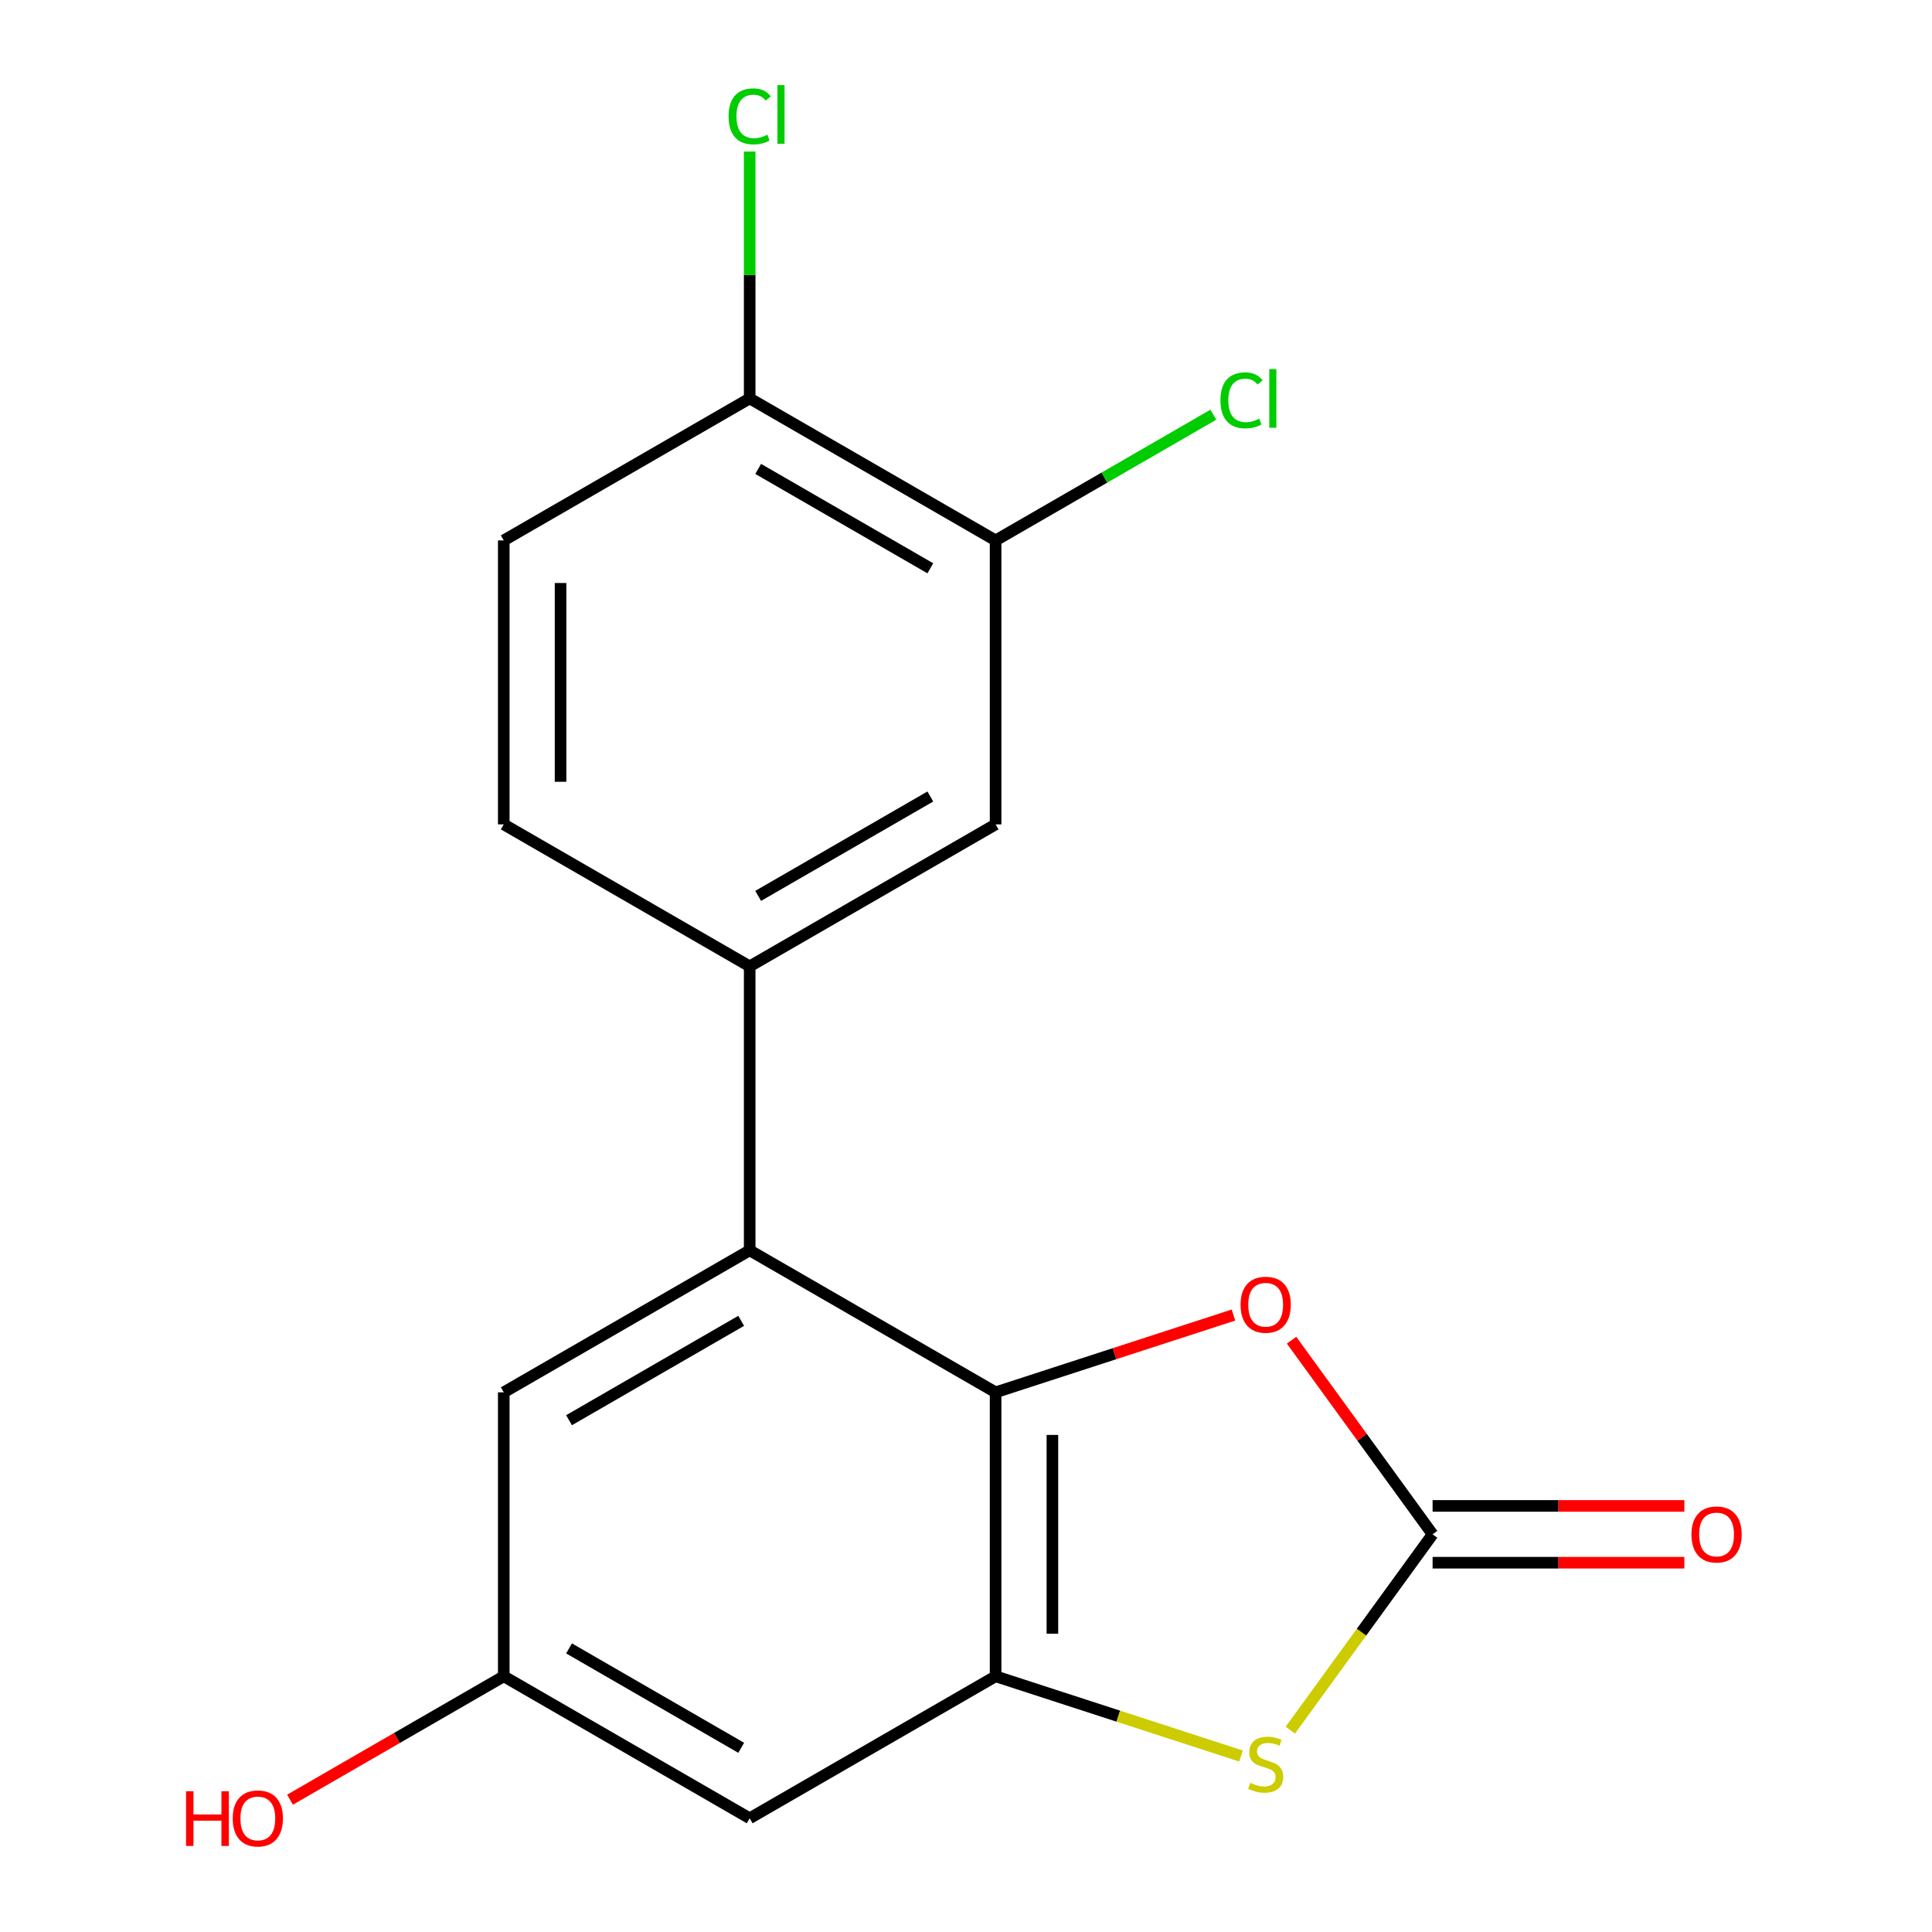 <?xml version='1.0' encoding='iso-8859-1'?>
<svg version='1.1' baseProfile='full'
              xmlns='http://www.w3.org/2000/svg'
                      xmlns:rdkit='http://www.rdkit.org/xml'
                      xmlns:xlink='http://www.w3.org/1999/xlink'
                  xml:space='preserve'
width='1000px' height='1000px' viewBox='0 0 1000 1000'>
<!-- END OF HEADER -->
<rect style='opacity:1.0;fill:#FFFFFF;stroke:none' width='1000' height='1000' x='0' y='0'> </rect>
<path class='bond-1' d='M 515.325,720.665 L 515.325,867.648' style='fill:none;fill-rule:evenodd;stroke:#000000;stroke-width:6px;stroke-linecap:butt;stroke-linejoin:miter;stroke-opacity:1' />
<path class='bond-1' d='M 544.722,742.712 L 544.722,845.6' style='fill:none;fill-rule:evenodd;stroke:#000000;stroke-width:6px;stroke-linecap:butt;stroke-linejoin:miter;stroke-opacity:1' />
<path class='bond-3' d='M 515.325,720.665 L 388.035,647.173' style='fill:none;fill-rule:evenodd;stroke:#000000;stroke-width:6px;stroke-linecap:butt;stroke-linejoin:miter;stroke-opacity:1' />
<path class='bond-4' d='M 515.325,720.665 L 576.883,700.664' style='fill:none;fill-rule:evenodd;stroke:#000000;stroke-width:6px;stroke-linecap:butt;stroke-linejoin:miter;stroke-opacity:1' />
<path class='bond-4' d='M 576.883,700.664 L 638.44,680.663' style='fill:none;fill-rule:evenodd;stroke:#FF0000;stroke-width:6px;stroke-linecap:butt;stroke-linejoin:miter;stroke-opacity:1' />
<path class='bond-0' d='M 741.509,794.156 L 705.008,743.918' style='fill:none;fill-rule:evenodd;stroke:#000000;stroke-width:6px;stroke-linecap:butt;stroke-linejoin:miter;stroke-opacity:1' />
<path class='bond-0' d='M 705.008,743.918 L 668.508,693.679' style='fill:none;fill-rule:evenodd;stroke:#FF0000;stroke-width:6px;stroke-linecap:butt;stroke-linejoin:miter;stroke-opacity:1' />
<path class='bond-10' d='M 741.509,808.854 L 806.663,808.854' style='fill:none;fill-rule:evenodd;stroke:#000000;stroke-width:6px;stroke-linecap:butt;stroke-linejoin:miter;stroke-opacity:1' />
<path class='bond-10' d='M 806.663,808.854 L 871.817,808.854' style='fill:none;fill-rule:evenodd;stroke:#FF0000;stroke-width:6px;stroke-linecap:butt;stroke-linejoin:miter;stroke-opacity:1' />
<path class='bond-10' d='M 741.509,779.458 L 806.663,779.458' style='fill:none;fill-rule:evenodd;stroke:#000000;stroke-width:6px;stroke-linecap:butt;stroke-linejoin:miter;stroke-opacity:1' />
<path class='bond-10' d='M 806.663,779.458 L 871.817,779.458' style='fill:none;fill-rule:evenodd;stroke:#FF0000;stroke-width:6px;stroke-linecap:butt;stroke-linejoin:miter;stroke-opacity:1' />
<path class='bond-18' d='M 741.509,794.156 L 704.689,844.834' style='fill:none;fill-rule:evenodd;stroke:#000000;stroke-width:6px;stroke-linecap:butt;stroke-linejoin:miter;stroke-opacity:1' />
<path class='bond-18' d='M 704.689,844.834 L 667.869,895.513' style='fill:none;fill-rule:evenodd;stroke:#CCCC00;stroke-width:6px;stroke-linecap:butt;stroke-linejoin:miter;stroke-opacity:1' />
<path class='bond-2' d='M 515.325,867.648 L 578.843,888.286' style='fill:none;fill-rule:evenodd;stroke:#000000;stroke-width:6px;stroke-linecap:butt;stroke-linejoin:miter;stroke-opacity:1' />
<path class='bond-2' d='M 578.843,888.286 L 642.36,908.924' style='fill:none;fill-rule:evenodd;stroke:#CCCC00;stroke-width:6px;stroke-linecap:butt;stroke-linejoin:miter;stroke-opacity:1' />
<path class='bond-6' d='M 515.325,867.648 L 388.035,941.139' style='fill:none;fill-rule:evenodd;stroke:#000000;stroke-width:6px;stroke-linecap:butt;stroke-linejoin:miter;stroke-opacity:1' />
<path class='bond-5' d='M 388.035,647.173 L 388.035,500.191' style='fill:none;fill-rule:evenodd;stroke:#000000;stroke-width:6px;stroke-linecap:butt;stroke-linejoin:miter;stroke-opacity:1' />
<path class='bond-9' d='M 388.035,647.173 L 260.744,720.665' style='fill:none;fill-rule:evenodd;stroke:#000000;stroke-width:6px;stroke-linecap:butt;stroke-linejoin:miter;stroke-opacity:1' />
<path class='bond-9' d='M 383.639,683.655 L 294.536,735.099' style='fill:none;fill-rule:evenodd;stroke:#000000;stroke-width:6px;stroke-linecap:butt;stroke-linejoin:miter;stroke-opacity:1' />
<path class='bond-7' d='M 388.035,500.191 L 515.325,426.699' style='fill:none;fill-rule:evenodd;stroke:#000000;stroke-width:6px;stroke-linecap:butt;stroke-linejoin:miter;stroke-opacity:1' />
<path class='bond-7' d='M 392.43,463.709 L 481.534,412.265' style='fill:none;fill-rule:evenodd;stroke:#000000;stroke-width:6px;stroke-linecap:butt;stroke-linejoin:miter;stroke-opacity:1' />
<path class='bond-13' d='M 388.035,500.191 L 260.744,426.699' style='fill:none;fill-rule:evenodd;stroke:#000000;stroke-width:6px;stroke-linecap:butt;stroke-linejoin:miter;stroke-opacity:1' />
<path class='bond-19' d='M 388.035,941.139 L 260.744,867.648' style='fill:none;fill-rule:evenodd;stroke:#000000;stroke-width:6px;stroke-linecap:butt;stroke-linejoin:miter;stroke-opacity:1' />
<path class='bond-19' d='M 383.639,904.657 L 294.536,853.213' style='fill:none;fill-rule:evenodd;stroke:#000000;stroke-width:6px;stroke-linecap:butt;stroke-linejoin:miter;stroke-opacity:1' />
<path class='bond-8' d='M 515.325,426.699 L 515.325,279.717' style='fill:none;fill-rule:evenodd;stroke:#000000;stroke-width:6px;stroke-linecap:butt;stroke-linejoin:miter;stroke-opacity:1' />
<path class='bond-15' d='M 515.325,279.717 L 571.674,247.184' style='fill:none;fill-rule:evenodd;stroke:#000000;stroke-width:6px;stroke-linecap:butt;stroke-linejoin:miter;stroke-opacity:1' />
<path class='bond-15' d='M 571.674,247.184 L 628.022,214.651' style='fill:none;fill-rule:evenodd;stroke:#00CC00;stroke-width:6px;stroke-linecap:butt;stroke-linejoin:miter;stroke-opacity:1' />
<path class='bond-20' d='M 515.325,279.717 L 388.035,206.225' style='fill:none;fill-rule:evenodd;stroke:#000000;stroke-width:6px;stroke-linecap:butt;stroke-linejoin:miter;stroke-opacity:1' />
<path class='bond-20' d='M 481.534,294.151 L 392.43,242.707' style='fill:none;fill-rule:evenodd;stroke:#000000;stroke-width:6px;stroke-linecap:butt;stroke-linejoin:miter;stroke-opacity:1' />
<path class='bond-11' d='M 260.744,720.665 L 260.744,867.648' style='fill:none;fill-rule:evenodd;stroke:#000000;stroke-width:6px;stroke-linecap:butt;stroke-linejoin:miter;stroke-opacity:1' />
<path class='bond-17' d='M 260.744,867.648 L 205.436,899.58' style='fill:none;fill-rule:evenodd;stroke:#000000;stroke-width:6px;stroke-linecap:butt;stroke-linejoin:miter;stroke-opacity:1' />
<path class='bond-17' d='M 205.436,899.58 L 150.128,931.512' style='fill:none;fill-rule:evenodd;stroke:#FF0000;stroke-width:6px;stroke-linecap:butt;stroke-linejoin:miter;stroke-opacity:1' />
<path class='bond-12' d='M 388.035,206.225 L 260.744,279.717' style='fill:none;fill-rule:evenodd;stroke:#000000;stroke-width:6px;stroke-linecap:butt;stroke-linejoin:miter;stroke-opacity:1' />
<path class='bond-16' d='M 388.035,206.225 L 388.035,142.341' style='fill:none;fill-rule:evenodd;stroke:#000000;stroke-width:6px;stroke-linecap:butt;stroke-linejoin:miter;stroke-opacity:1' />
<path class='bond-16' d='M 388.035,142.341 L 388.035,78.457' style='fill:none;fill-rule:evenodd;stroke:#00CC00;stroke-width:6px;stroke-linecap:butt;stroke-linejoin:miter;stroke-opacity:1' />
<path class='bond-14' d='M 260.744,426.699 L 260.744,279.717' style='fill:none;fill-rule:evenodd;stroke:#000000;stroke-width:6px;stroke-linecap:butt;stroke-linejoin:miter;stroke-opacity:1' />
<path class='bond-14' d='M 290.14,404.652 L 290.14,301.764' style='fill:none;fill-rule:evenodd;stroke:#000000;stroke-width:6px;stroke-linecap:butt;stroke-linejoin:miter;stroke-opacity:1' />
<path  class='atom-3' d='M 647.114 922.788
Q 647.434 922.908, 648.754 923.468
Q 650.074 924.028, 651.514 924.388
Q 652.994 924.708, 654.434 924.708
Q 657.114 924.708, 658.674 923.428
Q 660.234 922.108, 660.234 919.828
Q 660.234 918.268, 659.434 917.308
Q 658.674 916.348, 657.474 915.828
Q 656.274 915.308, 654.274 914.708
Q 651.754 913.948, 650.234 913.228
Q 648.754 912.508, 647.674 910.988
Q 646.634 909.468, 646.634 906.908
Q 646.634 903.348, 649.034 901.148
Q 651.474 898.948, 656.274 898.948
Q 659.554 898.948, 663.274 900.508
L 662.354 903.588
Q 658.954 902.188, 656.394 902.188
Q 653.634 902.188, 652.114 903.348
Q 650.594 904.468, 650.634 906.428
Q 650.634 907.948, 651.394 908.868
Q 652.194 909.788, 653.314 910.308
Q 654.474 910.828, 656.394 911.428
Q 658.954 912.228, 660.474 913.028
Q 661.994 913.828, 663.074 915.468
Q 664.194 917.068, 664.194 919.828
Q 664.194 923.748, 661.554 925.868
Q 658.954 927.948, 654.594 927.948
Q 652.074 927.948, 650.154 927.388
Q 648.274 926.868, 646.034 925.948
L 647.114 922.788
' fill='#CCCC00'/>
<path  class='atom-5' d='M 642.114 675.325
Q 642.114 668.525, 645.474 664.725
Q 648.834 660.925, 655.114 660.925
Q 661.394 660.925, 664.754 664.725
Q 668.114 668.525, 668.114 675.325
Q 668.114 682.205, 664.714 686.125
Q 661.314 690.005, 655.114 690.005
Q 648.874 690.005, 645.474 686.125
Q 642.114 682.245, 642.114 675.325
M 655.114 686.805
Q 659.434 686.805, 661.754 683.925
Q 664.114 681.005, 664.114 675.325
Q 664.114 669.765, 661.754 666.965
Q 659.434 664.125, 655.114 664.125
Q 650.794 664.125, 648.434 666.925
Q 646.114 669.725, 646.114 675.325
Q 646.114 681.045, 648.434 683.925
Q 650.794 686.805, 655.114 686.805
' fill='#FF0000'/>
<path  class='atom-11' d='M 875.491 794.236
Q 875.491 787.436, 878.851 783.636
Q 882.211 779.836, 888.491 779.836
Q 894.771 779.836, 898.131 783.636
Q 901.491 787.436, 901.491 794.236
Q 901.491 801.116, 898.091 805.036
Q 894.691 808.916, 888.491 808.916
Q 882.251 808.916, 878.851 805.036
Q 875.491 801.156, 875.491 794.236
M 888.491 805.716
Q 892.811 805.716, 895.131 802.836
Q 897.491 799.916, 897.491 794.236
Q 897.491 788.676, 895.131 785.876
Q 892.811 783.036, 888.491 783.036
Q 884.171 783.036, 881.811 785.836
Q 879.491 788.636, 879.491 794.236
Q 879.491 799.956, 881.811 802.836
Q 884.171 805.716, 888.491 805.716
' fill='#FF0000'/>
<path  class='atom-16' d='M 631.696 207.205
Q 631.696 200.165, 634.976 196.485
Q 638.296 192.765, 644.576 192.765
Q 650.416 192.765, 653.536 196.885
L 650.896 199.045
Q 648.616 196.045, 644.576 196.045
Q 640.296 196.045, 638.016 198.925
Q 635.776 201.765, 635.776 207.205
Q 635.776 212.805, 638.096 215.685
Q 640.456 218.565, 645.016 218.565
Q 648.136 218.565, 651.776 216.685
L 652.896 219.685
Q 651.416 220.645, 649.176 221.205
Q 646.936 221.765, 644.456 221.765
Q 638.296 221.765, 634.976 218.005
Q 631.696 214.245, 631.696 207.205
' fill='#00CC00'/>
<path  class='atom-16' d='M 656.976 191.045
L 660.656 191.045
L 660.656 221.405
L 656.976 221.405
L 656.976 191.045
' fill='#00CC00'/>
<path  class='atom-17' d='M 377.115 60.222
Q 377.115 53.182, 380.395 49.502
Q 383.715 45.782, 389.995 45.782
Q 395.835 45.782, 398.955 49.903
L 396.315 52.062
Q 394.035 49.062, 389.995 49.062
Q 385.715 49.062, 383.435 51.943
Q 381.195 54.782, 381.195 60.222
Q 381.195 65.823, 383.515 68.703
Q 385.875 71.582, 390.435 71.582
Q 393.555 71.582, 397.195 69.703
L 398.315 72.703
Q 396.835 73.662, 394.595 74.222
Q 392.355 74.782, 389.875 74.782
Q 383.715 74.782, 380.395 71.022
Q 377.115 67.263, 377.115 60.222
' fill='#00CC00'/>
<path  class='atom-17' d='M 402.395 44.062
L 406.075 44.062
L 406.075 74.422
L 402.395 74.422
L 402.395 44.062
' fill='#00CC00'/>
<path  class='atom-18' d='M 96.293 927.139
L 100.133 927.139
L 100.133 939.179
L 114.613 939.179
L 114.613 927.139
L 118.453 927.139
L 118.453 955.459
L 114.613 955.459
L 114.613 942.379
L 100.133 942.379
L 100.133 955.459
L 96.293 955.459
L 96.293 927.139
' fill='#FF0000'/>
<path  class='atom-18' d='M 120.453 941.219
Q 120.453 934.419, 123.813 930.619
Q 127.173 926.819, 133.453 926.819
Q 139.733 926.819, 143.093 930.619
Q 146.453 934.419, 146.453 941.219
Q 146.453 948.099, 143.053 952.019
Q 139.653 955.899, 133.453 955.899
Q 127.213 955.899, 123.813 952.019
Q 120.453 948.139, 120.453 941.219
M 133.453 952.699
Q 137.773 952.699, 140.093 949.819
Q 142.453 946.899, 142.453 941.219
Q 142.453 935.659, 140.093 932.859
Q 137.773 930.019, 133.453 930.019
Q 129.133 930.019, 126.773 932.819
Q 124.453 935.619, 124.453 941.219
Q 124.453 946.939, 126.773 949.819
Q 129.133 952.699, 133.453 952.699
' fill='#FF0000'/>
</svg>
